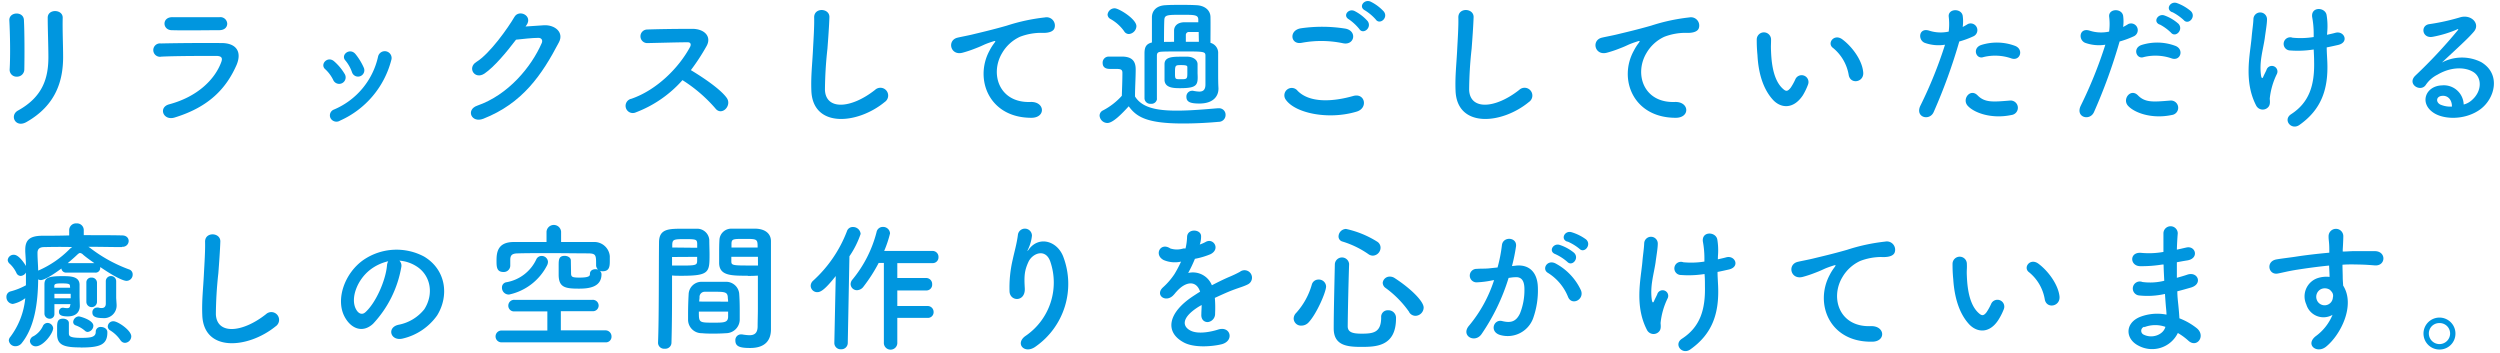<svg xmlns="http://www.w3.org/2000/svg" viewBox="0 0 482 68"><defs><style>.cls-1{fill:#0096df;}.cls-2{fill:none;}</style></defs><title>facility_h3</title><g id="レイヤー_2" data-name="レイヤー 2"><g id="Facility"><path class="cls-1" d="M3.26,14.78a1.32,1.32,0,0,1-1.4-1.38c.16-2.67.08-6.91-.06-9.47-.08-1.68,2.7-1.81,2.81-.11.13,2.43.13,7,.08,9.55A1.4,1.4,0,0,1,3.26,14.78Zm.21,6.53C8.25,18.67,9.33,15.05,9.33,11c0-2.11-.13-5.46-.13-7.59,0-1.75,2.91-1.65,2.89,0-.06,2.3.08,5.32.08,7.56,0,4.64-1.41,9.31-7,12.52C3,24.79,1.77,22.26,3.47,21.31Z"/><path class="cls-1" d="M33.66,22.66c-2.21.68-3.21-2-1-2.56,5.32-1.43,8.74-4.7,10-8.13.27-.73.13-1.16-.89-1.19-2.76,0-7.78,0-10.66.14a1.29,1.29,0,1,1-.09-2.54c3.49-.08,8-.11,11.69-.08,2.7,0,4,1.54,2.92,4.18C43.65,17,40.35,20.61,33.66,22.66ZM42.24,5.82c-2.53,0-6.26.08-9.17,0-1.78-.06-1.89-2.54.19-2.51,2.59,0,6.37,0,9.09,0a1.32,1.32,0,0,1,1.46,1.24C43.81,5.2,43.35,5.82,42.24,5.82Z"/><path class="cls-1" d="M64.25,15.43a6.92,6.92,0,0,0-1.54-2.08c-1.1-.95.46-2.65,1.73-1.51a10,10,0,0,1,2,2.4A1.25,1.25,0,1,1,64.25,15.43Zm-.54,7.31a1.2,1.2,0,0,1,.68-1.62,14.46,14.46,0,0,0,8.5-10.2,1.32,1.32,0,1,1,2.54.7,17.6,17.6,0,0,1-9.86,11.63A1.29,1.29,0,0,1,63.71,22.74Zm4.16-8.8a7.28,7.28,0,0,0-1.27-2.27c-1-1.08.84-2.56,1.94-1.24a11.6,11.6,0,0,1,1.62,2.67A1.22,1.22,0,1,1,67.87,13.94Z"/><path class="cls-1" d="M101.32,5.11c1.16-.08,2.48-.18,3.56-.24,2.08-.11,3.89,1.35,2.89,3.27-3.29,6.29-7,11.77-14.6,14.76-2.29.89-3.4-1.75-1.16-2.53,6-2.08,10.44-7.48,12.44-12.07.22-.51,0-1-.65-1-1.13,0-3.1.22-4.31.35-1.84,2.43-4.22,5.27-6.08,6.53s-3.4-1.1-1.56-2.24c2.59-1.59,6.1-6.56,7.34-8.69.89-1.51,3.59-.21,2.32,1.6Z"/><path class="cls-1" d="M122.6,21.66a1.39,1.39,0,1,1-.86-2.62c4.91-1.7,9.17-6,11.31-10,.24-.46.13-.89-.46-.89-1.7,0-5.43.11-7.8.16a1.31,1.31,0,0,1,0-2.62c2-.08,5.93-.13,8.66-.13,2.43,0,3.81,1.54,2.75,3.37a40.15,40.15,0,0,1-3,4.59c2.24,1.35,5.67,3.62,6.91,5.35,1.08,1.51-1,3.61-2.21,2a28.43,28.43,0,0,0-6.32-5.42A22.83,22.83,0,0,1,122.6,21.66Z"/><path class="cls-1" d="M156.43,17.45c-.11-2.83.19-5.13.32-8,.09-1.75.27-4.4.22-6.07-.05-2,3-1.84,2.94-.06s-.24,4.27-.38,6.08a76.52,76.52,0,0,0-.48,7.93c.16,3.94,5,3.67,9.66,0a1.5,1.5,0,1,1,1.86,2.34C165.31,24,156.67,24.74,156.43,17.45Z"/><path class="cls-1" d="M190.77,9.78a9.62,9.62,0,0,1,.87-1.4c.43-.57.29-.54-.22-.38-2,.65-1.56.65-3.4,1.35a22.31,22.31,0,0,1-2.43.81c-2.37.65-3.08-2.45-.92-2.91.57-.14,2.14-.43,3-.65,1.32-.32,3.67-.86,6.42-1.65a36.46,36.46,0,0,1,7.37-1.59,1.6,1.6,0,0,1,1.84,2.08c-.16.46-.76,1-2.65.89a11.51,11.51,0,0,0-4,.76,7.73,7.73,0,0,0-3.45,3.15c-2.38,4-.57,9.64,5.48,9.42,2.83-.1,3,3.08.13,3.05C190.64,22.69,187.83,15.21,190.77,9.78Z"/><path class="cls-1" d="M213.51,23.71A1.52,1.52,0,0,1,212,22.28a1.13,1.13,0,0,1,.67-1,12.94,12.94,0,0,0,3.62-2.81c.05-1.65.11-3,.11-4.43,0-.67-.36-.75-1.25-.75H214.1c-.43,0-1.51,0-1.51-1.16a1.16,1.16,0,0,1,1.14-1.22c1,0,1.83,0,2.72,0,1.7.05,2.51.78,2.51,2.45v.09c0,1.56-.13,3.42-.13,5.15,1.32,2.11,4,2.73,8.07,2.73,2.81,0,5.88-.3,7.93-.46H235a1.25,1.25,0,0,1,1.29,1.29,1.32,1.32,0,0,1-1.35,1.33c-1.7.16-4.26.32-6.82.32-6.94,0-9-1.24-10.5-3.32C216.24,22,214.56,23.71,213.51,23.71ZM216.72,6a8.07,8.07,0,0,0-2.64-2.35,1,1,0,0,1-.54-.84,1.37,1.37,0,0,1,1.37-1.21c.81,0,4.19,2.07,4.19,3.45a1.58,1.58,0,0,1-1.46,1.51A1.07,1.07,0,0,1,216.72,6Zm6.35,13.06a1.07,1.07,0,0,1-1.19.95,1.11,1.11,0,0,1-1.22-1c0-1.24,0-2.8,0-4.37s0-3.1,0-4.35.35-1.83,1.43-2.1c0-1.57,0-3.51,0-4.83S223,1.07,224.74,1c.92-.06,1.89-.06,2.89-.06s2,0,3,.06c1.56.05,2.72.91,2.75,2.26s0,3.24,0,5a2,2,0,0,1,1.48,2.08c0,1.3,0,3.16,0,4,0,.38,0,1.81.06,2.65v.11c0,1.45-1,2.86-3.67,2.86-1.62,0-2.51-.24-2.51-1.27a1.11,1.11,0,0,1,1.05-1.19.64.64,0,0,1,.22,0,6.83,6.83,0,0,0,1.21.16c.7,0,1.19-.3,1.19-1.38V14.18c0-1.18,0-2.59,0-3.42s-.27-.84-4.43-.84c-1.67,0-3.37,0-4.07.05s-.86.27-.86.79c0,1.13,0,2.86,0,4.64,0,1.29,0,2.59,0,3.64Zm3.29-11c0-.72,0-1.64,0-2.24.06-.89.73-1.51,2-1.53h2.67c0-.19,0-.41,0-.57-.05-.84-.7-.87-3.05-.87-2.91,0-3.45,0-3.5,1s-.06,2.72-.06,4.23ZM227.52,17c-1.27,0-2.89-.06-3-1.51,0-.41,0-.87,0-1.33,0-.62,0-1.26,0-1.8,0-1.41,1.59-1.43,3.29-1.43.43,0,.87,0,1.22,0,1.05.06,1.83.62,1.86,1.41,0,.62,0,1.21,0,1.78C231,16.37,230.89,17,227.52,17Zm1.4-2.94c0-.41,0-.81,0-1.08s-.06-.43-1.17-.43-1.21,0-1.21,1.4,0,1.32,1.27,1.32C228.87,15.29,228.92,15.13,228.92,14.08Zm2.19-7.89-1.84,0a.57.57,0,0,0-.64.59v1.3l2.51,0C231.14,7.44,231.11,6.82,231.11,6.19Z"/><path class="cls-1" d="M247.93,19.26a1.42,1.42,0,0,1,2.24-1.76c2.3,2.35,6.67,2.16,10.75,1,2.24-.62,2.89,2.3.7,3C256.27,23.15,249.8,21.88,247.93,19.26Zm3-11c-2.14.4-2.49-2.46-.08-2.81a28.45,28.45,0,0,1,8.61.08c2.26.49,1.67,3.27-.52,2.81A20.35,20.35,0,0,0,251,8.25ZM262.08,5.6a9.6,9.6,0,0,0-2-1.86c-1.3-.73-.05-2.22,1.13-1.59a8.56,8.56,0,0,1,2.46,1.91C264.59,5.3,262.83,6.76,262.08,5.6ZM263.16,2c-1.33-.7-.11-2.24,1.1-1.68a8.61,8.61,0,0,1,2.51,1.87c1,1.21-.75,2.7-1.53,1.56A9.48,9.48,0,0,0,263.16,2Z"/><path class="cls-1" d="M280.63,17.45c-.11-2.83.19-5.13.32-8,.09-1.75.27-4.4.22-6.07-.05-2,3-1.84,2.94-.06s-.24,4.27-.38,6.08a76.52,76.52,0,0,0-.48,7.93c.16,3.94,5,3.67,9.66,0a1.5,1.5,0,1,1,1.86,2.34C289.51,24,280.87,24.74,280.63,17.45Z"/><path class="cls-1" d="M315,9.78a9.62,9.62,0,0,1,.87-1.4c.43-.57.29-.54-.22-.38-2,.65-1.56.65-3.4,1.35a22.31,22.31,0,0,1-2.43.81c-2.37.65-3.08-2.45-.92-2.91.57-.14,2.14-.43,3-.65,1.32-.32,3.67-.86,6.42-1.65a36.46,36.46,0,0,1,7.37-1.59,1.6,1.6,0,0,1,1.84,2.08c-.16.46-.76,1-2.65.89a11.51,11.51,0,0,0-4,.76,7.73,7.73,0,0,0-3.45,3.15c-2.38,4-.57,9.64,5.48,9.42,2.83-.1,3,3.08.13,3.05C314.84,22.69,312,15.21,315,9.78Z"/><path class="cls-1" d="M341.84,19.26c-1.94-2.11-2.83-5.24-3-8.64a28.36,28.36,0,0,1-.14-3,1.38,1.38,0,1,1,2.76,0c0,1.05-.06,1.11,0,2.35.11,2.83.62,5.5,2.13,7,.7.68,1,.76,1.65-.05a10.76,10.76,0,0,0,.89-1.6,1.32,1.32,0,0,1,2.45,1,12,12,0,0,1-1,2.07C345.75,21.12,343.35,20.88,341.84,19.26Zm14.6-4.75a8.55,8.55,0,0,0-3-5.24c-1.3-.89.16-2.89,1.78-1.67,1.91,1.43,3.78,4,4,6.26C359.49,15.83,356.82,16.37,356.44,14.51Z"/><path class="cls-1" d="M372.81,21.61c-.81,1.81-3.67,1-2.54-1.27A83.1,83.1,0,0,0,375,8.62a7.85,7.85,0,0,1-3.94-.37c-1.37-.6-1.1-3,.92-2.33a7.21,7.21,0,0,0,3.73.17,12,12,0,0,0,0-2.92c-.11-1.54,2.43-1.62,2.7-.13a8.16,8.16,0,0,1,0,2.16c.37-.19.7-.38,1-.57A1.29,1.29,0,1,1,380.47,7,17.12,17.12,0,0,1,377.75,8,106.87,106.87,0,0,1,372.81,21.61Zm6.56-1.22c-1.16-1.29.51-3.43,1.91-2s3,1.26,6.19,1a1.4,1.4,0,1,1,.35,2.78C383.9,23,380.56,21.72,379.37,20.39ZM382.42,11c-1.41.52-2.24-1.7-.46-2.32a10,10,0,0,1,6.48.14c1.81.64,1.08,3-.62,2.45A9.52,9.52,0,0,0,382.42,11Z"/><path class="cls-1" d="M403.72,21.61c-.81,1.81-3.67,1-2.53-1.27a84.35,84.35,0,0,0,4.72-11.72A7.84,7.84,0,0,1,402,8.25c-1.38-.6-1.11-3,.92-2.33a7.17,7.17,0,0,0,3.72.17,11.48,11.48,0,0,0,0-2.92c-.1-1.54,2.43-1.62,2.7-.13a8.16,8.16,0,0,1,0,2.16c.38-.19.7-.38,1-.57A1.29,1.29,0,1,1,411.39,7,17.65,17.65,0,0,1,408.66,8,105.32,105.32,0,0,1,403.72,21.61Zm6.56-1.22c-1.16-1.29.52-3.43,1.92-2s3,1.26,6.18,1a1.4,1.4,0,1,1,.35,2.78C414.82,23,411.47,21.72,410.28,20.39ZM413.33,11c-1.4.52-2.24-1.7-.46-2.32a10,10,0,0,1,6.48.14c1.81.64,1.08,3-.62,2.45A9.52,9.52,0,0,0,413.33,11Zm3.05-6.26c-1.37-.57-.29-2.21.95-1.75A8.25,8.25,0,0,1,420,4.58c1.05,1.13-.54,2.78-1.43,1.72A9.25,9.25,0,0,0,416.38,4.71Zm2.43-2.38c-1.37-.54-.4-2.18.87-1.78a8.82,8.82,0,0,1,2.72,1.57c1.08,1.08-.46,2.75-1.37,1.73A9.81,9.81,0,0,0,418.81,2.33Z"/><path class="cls-1" d="M435,20.37c-2.43-4.67-1.19-9.8-.89-13.12.13-1.54.3-2.4.35-3.57a1.31,1.31,0,0,1,2.62.06c0,.84-.25,2.24-.43,3.62-.33,2.26-1.11,4.58-.71,7.26.09.46.25.64.46.08.14-.33.43-.87.57-1.19a1.08,1.08,0,1,1,2,.78A14,14,0,0,0,437.61,19c0,.29.16,1.08-.22,1.56A1.42,1.42,0,0,1,435,20.37ZM448.65,6.71c.59-.14,1.13-.25,1.59-.38,1.73-.49,2.78,1.86.49,2.35-.71.16-1.41.32-2.14.46,0,.78.06,1.59.11,2.67.25,5.4-1.16,9.31-5.37,12.28-1.57,1.11-3.27-1-1.59-2.08,3.45-2.24,4.53-5.53,4.42-10.15,0-.83-.05-1.59-.08-2.32a19.53,19.53,0,0,1-4.53.19A1.27,1.27,0,1,1,442,7.27a16,16,0,0,0,4.08-.13v-.7a17.62,17.62,0,0,0-.3-3.19c-.22-2,2.46-1.89,2.78-.4a13.15,13.15,0,0,1,.14,3.21Z"/><path class="cls-1" d="M476.59,19.29c2-1.76,1.89-4.32.35-5.35s-4.31-1.13-7,.46a5.92,5.92,0,0,0-2.27,2c-1,1.43-3.67-.17-2-1.81a96.88,96.88,0,0,0,8.16-8.72c.29-.38,0-.27-.19-.16a22,22,0,0,1-4.54,1.37c-2.13.46-2.53-2.21-.7-2.43a40.81,40.81,0,0,0,5.94-1.32c2.16-.62,3.94,1.3,2.59,2.81-.86,1-1.94,2-3,3s-2.16,2-3.13,2.92a8.25,8.25,0,0,1,7.58-.08c3.89,2.32,2.62,7.07-.21,9.12s-6.89,2-8.94.67c-2.86-1.86-1.59-5.21,1.59-5.31A3.83,3.83,0,0,1,475,20.15,3.63,3.63,0,0,0,476.59,19.29Zm-5.75-.81c-1.18.1-1.24,1.21-.37,1.67a4.85,4.85,0,0,0,2.26.4C472.76,19.31,472,18.37,470.84,18.48Z"/><path class="cls-1" d="M23.48,47.64c-1.78,0-4.1-.06-6.45-.06a3.82,3.82,0,0,1,.51.35,28.13,28.13,0,0,0,7.31,4,1,1,0,0,1,.73,1,1.2,1.2,0,0,1-1.16,1.22c-.19,0-1.18,0-5.1-2.67a.4.4,0,0,1,0,.19.89.89,0,0,1-1,.89H12.76a.89.89,0,0,1-.92-.79C10.36,52.87,8.61,54,7.85,54a1,1,0,0,1-.49-.14C7.31,58.38,6.69,63,4.23,66.1A1.53,1.53,0,0,1,3,66.75a1.25,1.25,0,0,1-1.3-1.14A1.15,1.15,0,0,1,2,64.94a14.71,14.71,0,0,0,2.87-7.45A6,6,0,0,1,2.48,58.6a1.31,1.31,0,0,1-1.24-1.35A1.06,1.06,0,0,1,2,56.19,12.88,12.88,0,0,0,5,55c0-.41,0-.81,0-1.22S5,53,5,52.55a1.27,1.27,0,0,1-1,.65.93.93,0,0,1-.83-.57,5.73,5.73,0,0,0-1.3-1.78,1,1,0,0,1-.38-.73,1.14,1.14,0,0,1,1.19-1c1,0,2.13,1.83,2.32,2.16,0-.92-.08-1.87-.13-2.76v-.37c0-2,1-2.68,3.32-2.7,1.4,0,3.21,0,5.15-.06v-1a1.31,1.31,0,0,1,1.41-1.32,1.3,1.3,0,0,1,1.4,1.32v.95c2.75,0,5.45,0,7.4.05.86,0,1.26.54,1.26,1.08a1.15,1.15,0,0,1-1.26,1.11ZM5.77,65.8a1.11,1.11,0,0,1,.73-1,4.42,4.42,0,0,0,1.75-1.89,1,1,0,0,1,.89-.65,1.12,1.12,0,0,1,1.11,1c0,1-1.89,3.51-3.35,3.51A1.11,1.11,0,0,1,5.77,65.8ZM8.52,47.64c-.91,0-1.29.4-1.29,1.1v.08c0,1.08.11,2.19.13,3.32,0,0,.06,0,.08,0a19.21,19.21,0,0,0,6-4.13,3.65,3.65,0,0,1,.48-.38C11.82,47.58,9.87,47.61,8.52,47.64Zm5.08,11H10.49c0,.64,0,1.32,0,1.89v0a.88.88,0,0,1-.92.92,1,1,0,0,1-1-.94c0-.87,0-1.84,0-2.84s0-2,0-2.83c0-1.22.64-1.6,3.42-1.6,1.51,0,3.3,0,3.35,1.62,0,.27,0,1.79,0,2.14,0,.59.05,1.56.05,2v0c0,.87-.48,2-2.32,2-1.38,0-1.7-.35-1.7-.86a.75.75,0,0,1,.7-.81h.14a4.05,4.05,0,0,0,.72.08c.36,0,.57-.11.6-.57Zm-3.11-2v.86h3.14c0-.29,0-.56,0-.86Zm3-1.49c0-.35-.13-.51-1.56-.51-1.08,0-1.46.06-1.46.51v.33h3.05Zm2,11.83c-3.13,0-4.48-.43-4.48-2.57,0-.19,0-.75,0-1.29,0-1,.08-1.68,1.14-1.68.56,0,1.13.3,1.13.84s0,1.7,0,1.94c0,.57.11.92,2.43.92,1.84,0,2.75-.16,2.75-1.16a.91.91,0,0,1,1-.94c.6,0,1.24.37,1.24,1C20.72,66.48,19.27,67,15.57,67Zm2.7-16.25c-.81-.57-1.57-1.11-2.16-1.62a1,1,0,0,0-.59-.33c-.17,0-.3.11-.52.3-.56.54-1.19,1.08-1.86,1.65ZM16.32,63.72a5.78,5.78,0,0,0-1.75-1,.68.68,0,0,1-.46-.65A1.16,1.16,0,0,1,15.19,61c.24,0,2.81.7,2.81,1.81A1.23,1.23,0,0,1,16.89,64,.85.85,0,0,1,16.32,63.72Zm.33-9.25a.92.92,0,0,1,1-.95,1,1,0,0,1,1.05,1v3.67a1,1,0,0,1-2.05,0Zm5.83,4.23v.06a2.43,2.43,0,0,1-2.75,2.56c-1.76,0-1.92-.62-1.92-1.08a.89.89,0,0,1,.89-.94,1.37,1.37,0,0,1,.27,0,2.11,2.11,0,0,0,.62.09c.43,0,.81-.19.81-.87V54.28a1,1,0,0,1,1-1.06,1,1,0,0,1,1,1v3.24Zm.81,7a6.39,6.39,0,0,0-2.05-2,.9.9,0,0,1-.46-.76,1.05,1.05,0,0,1,1.11-1c.83,0,3.42,1.75,3.42,2.91a1.27,1.27,0,0,1-1.21,1.25A1,1,0,0,1,23.29,65.67Z"/><path class="cls-1" d="M39,60.7c-.11-2.83.19-5.13.32-8,.09-1.75.27-4.4.22-6.07-.05-2,3-1.84,2.94-.06s-.24,4.27-.38,6.08a76.52,76.52,0,0,0-.48,7.93c.16,3.94,5,3.67,9.66,0a1.5,1.5,0,1,1,1.86,2.34C47.86,67.21,39.22,68,39,60.7Z"/><path class="cls-1" d="M77.37,51.5a21.27,21.27,0,0,1-5.45,10.93c-2.08,1.91-4.35.86-5.53-1.46-1.7-3.35.1-8.37,3.72-10.88a11.29,11.29,0,0,1,11.66-.62C86,52,86.63,57,84.28,60.81a11.26,11.26,0,0,1-6.58,4.45c-2.38.62-3.22-2.1-.89-2.64a8.35,8.35,0,0,0,5-3c1.91-3,1.18-6.56-1.49-8.26A7.12,7.12,0,0,0,77,50.25,1.36,1.36,0,0,1,77.37,51.5Zm-6,.51c-2.51,1.94-3.86,5.53-2.73,7.61.41.78,1.11,1.19,1.79.59,2-1.78,3.91-6.07,4.18-9a2,2,0,0,1,.24-.84A9,9,0,0,0,71.38,52Z"/><path class="cls-1" d="M96.79,66a1.14,1.14,0,1,1,0-2.27h8.74l0-3.69H99.19A1.1,1.1,0,0,1,98,58.92a1.12,1.12,0,0,1,1.21-1.11h15a1.12,1.12,0,0,1,1.21,1.11A1.1,1.1,0,0,1,114.23,60h-6.1v3.69h8.58a1.17,1.17,0,0,1,1.19,1.19A1.08,1.08,0,0,1,116.71,66ZM110.1,52.66c0,.75.24.86,1.64.86,2,0,2-.4,2-.73,0-.62.54-.89,1.08-.89a1.65,1.65,0,0,1,.51.08,1.1,1.1,0,0,1-.4-.81v-.08c0-1.86,0-2.21-1.46-2.24-2.16,0-4.91-.05-7.58-.05-2.19,0-4.32,0-6,.05-1.19,0-1.49.38-1.51,1.19v1.21a1.25,1.25,0,0,1-1.32,1.19c-1.3,0-1.33-1-1.33-2.16,0-1.54.16-3.59,3.27-3.62,2.08,0,4.21,0,6.37,0v-2a1.41,1.41,0,0,1,2.81,0v2c2.1,0,4.18,0,6.23,0a3,3,0,0,1,3.16,2.73c0,.32,0,.62,0,1,0,1-.11,1.91-1.38,1.91a1.85,1.85,0,0,1-.54-.08.84.84,0,0,1,.32.65c0,2.56-2.56,2.78-4.34,2.78-2.65,0-3.92-.22-3.92-2.7,0-.19,0-1,0-1.73,0-1.1,0-1.89,1.16-1.89.59,0,1.19.33,1.19.89Zm-12,4.13a1.31,1.31,0,0,1-1.32-1.33,1,1,0,0,1,.89-1.05A7.84,7.84,0,0,0,103.4,50a1.11,1.11,0,0,1,1-.65,1.2,1.2,0,0,1,1.25,1.14,1.6,1.6,0,0,1-.19.7A10.75,10.75,0,0,1,98.14,56.79Z"/><path class="cls-1" d="M128.16,67.23a1.16,1.16,0,0,1-1.29-1.1v-.06c.19-4.94.13-13.47.19-19.32,0-2.65,1.86-2.65,4.61-2.65,1,0,2.11,0,2.62,0a2.34,2.34,0,0,1,2.46,2.13c0,.94.05,1.92.05,2.86,0,3.4-.05,4.08-5.37,4.08-.7,0-1.38,0-1.86-.06v2.43c0,2.92,0,6.7-.11,10.5A1.18,1.18,0,0,1,128.16,67.23Zm6.26-19.46c0-.3,0-.57,0-.84-.06-.75-.19-.83-2.35-.83s-2.4.08-2.46,1c0,.19,0,.41,0,.62Zm-4.85,1.78V51.2c.37,0,1.18,0,2,0,2.62,0,2.81-.11,2.84-.87,0-.24,0-.51,0-.81ZM140,64.24c-.73.05-1.54.08-2.32.08s-1.62,0-2.35-.08a2.61,2.61,0,0,1-2.67-2.51c0-.38,0-.84,0-1.3,0-1.21.05-2.62.11-3.7a2.49,2.49,0,0,1,2.54-2.4c.7,0,1.45,0,2.18,0,.89,0,1.78,0,2.57,0a2.53,2.53,0,0,1,2.45,2.21c.08,1,.11,2.14.11,3.24,0,.7,0,1.35,0,1.92A2.66,2.66,0,0,1,140,64.24Zm-5.26-4.16c0,2.11,0,2.13,2.8,2.13,2,0,2.78,0,2.84-1.08,0-.29,0-.67,0-1.05Zm5.64-1.92c0-.32-.06-.59-.06-.83-.05-1-.56-1.08-2.4-1.08-.67,0-1.4,0-2.05,0a1,1,0,0,0-1,1.08c0,.25-.06.52-.06.81Zm3.78-5c-3.19,0-5.43,0-5.51-2.38,0-.54,0-1.13,0-1.7,0-.94,0-1.92.06-2.86a2.28,2.28,0,0,1,2.4-2.13c.51,0,1.65,0,2.7,0,.78,0,1.54,0,2,0,2,.11,2.83,1.18,2.83,2.4v2c0,4.05,0,8.24,0,11.66,0,1.27,0,2.41,0,3.35,0,1.92-.94,3.59-4,3.59-1.89,0-2.86-.24-2.86-1.43a1.09,1.09,0,0,1,1.05-1.19c.08,0,.14,0,.22,0a9.62,9.62,0,0,0,1.43.16c.89,0,1.56-.32,1.59-1.64,0-1.08.05-2.24.05-3.46,0-1.81,0-3.67,0-5.37V53.14C145.68,53.17,145,53.2,144.2,53.2Zm1.91-5.43c0-1.65-.05-1.67-2.53-1.67-2.16,0-2.46,0-2.51.86,0,.24,0,.54,0,.81Zm.06,1.78H141c0,.3,0,.57,0,.81,0,.76.1.87,3,.87.9,0,1.76,0,2.14,0Z"/><path class="cls-1" d="M160.86,66.13l.27-12.91c-2.13,2.7-2.94,3.11-3.56,3.11a1.26,1.26,0,0,1-1.27-1.22,1.37,1.37,0,0,1,.48-1,24.85,24.85,0,0,0,6.51-9.53,1.15,1.15,0,0,1,1.16-.81,1.45,1.45,0,0,1,1.48,1.33,17.65,17.65,0,0,1-2.16,4.31l-.32,16.69a1.23,1.23,0,0,1-1.3,1.24,1.21,1.21,0,0,1-1.29-1.22ZM173,61.29V66a1.3,1.3,0,1,1-2.59,0V50.69h-1a30.43,30.43,0,0,1-2.92,4.56,1.61,1.61,0,0,1-1.21.7A1.21,1.21,0,0,1,164,54.76a1.39,1.39,0,0,1,.35-.86A23.5,23.5,0,0,0,169,44.75a1.22,1.22,0,0,1,1.24-1A1.33,1.33,0,0,1,171.6,45a21.5,21.5,0,0,1-1.13,3.38h9.31a1.14,1.14,0,0,1,1.16,1.19,1.11,1.11,0,0,1-1.16,1.16H173V53.6h5.56a1.15,1.15,0,0,1,1.16,1.19A1.11,1.11,0,0,1,178.54,56H173v3h5.83A1.14,1.14,0,0,1,180,60.13a1.1,1.1,0,0,1-1.16,1.16Z"/><path class="cls-1" d="M197.82,64.7a12.45,12.45,0,0,0,4.7-14.2c-.89-2.7-3.46-1.7-4.24,0s-.84,2.75-.7,5.1c.13,2.62-2.78,2.59-2.94.65a23.5,23.5,0,0,1,.62-6.24c.29-1.37.81-3.15,1-4.8a1.36,1.36,0,0,1,2.7.24,7.91,7.91,0,0,1-.7,2.51c-.35.73-.08.38.19,0,2-2.54,5.48-1.43,6.58,1.62a14.74,14.74,0,0,1-5.34,17.22C197.52,68.42,195.55,66.18,197.82,64.7Z"/><path class="cls-1" d="M231.3,47.15a7.76,7.76,0,0,0,1.13-.49c1.49-.89,2.95,1.35.95,2.35a14.78,14.78,0,0,1-3,.89,25.88,25.88,0,0,1-1.3,2.73A3.94,3.94,0,0,1,233.65,55c1.1-.57,2.24-1.14,3.29-1.59a21.82,21.82,0,0,0,2.11-1,1.44,1.44,0,1,1,1.51,2.43c-.87.43-1.49.56-2.92,1.1-1.13.43-2.35,1-3.42,1.49a22.41,22.41,0,0,1,.05,3,1.59,1.59,0,0,1-1.43,1.67c-.68,0-1.3-.49-1.22-1.54,0-.57.06-1.19.06-1.75-.25.13-.49.27-.7.4-3.35,2.16-2.95,3.78-1.43,4.54s4.07.19,5.34-.22c2.37-.73,3.13,2.19.65,2.84-1.59.4-5.27.8-7.37-.38-3.65-2-3-5.7,1.89-8.91.38-.24.81-.54,1.32-.84-.73-2.26-2.81-2-4.56,0l-.11.11a5.92,5.92,0,0,1-.62.7c-1.48,1.32-3.45-.22-1.84-1.67a13.32,13.32,0,0,0,2.19-2.54,23.77,23.77,0,0,0,1.27-2.4,5.52,5.52,0,0,1-3.35-.3c-1.94-1-.62-3.51,1.27-2.24a4.11,4.11,0,0,0,2.54,0c.11,0,.27,0,.4,0a10.85,10.85,0,0,0,.3-2.27c.11-1.62,2.65-1.46,2.7-.13a4.83,4.83,0,0,1-.22,1.56Z"/><path class="cls-1" d="M250.9,62.78a1.41,1.41,0,0,1-1.48-1.35,1.59,1.59,0,0,1,.49-1.11,13.73,13.73,0,0,0,3-5.42,1.31,1.31,0,0,1,1.3-1,1.39,1.39,0,0,1,1.46,1.32c0,1.08-1.81,5.24-3.32,6.88A1.9,1.9,0,0,1,250.9,62.78Zm11.45,4.1c-2.78,0-5.21-.35-5.21-3.56,0-3,.13-8.26.22-12.42a1.38,1.38,0,0,1,2.75,0v0c-.14,4.16-.24,9-.27,12,0,1.16.94,1.43,2.67,1.43,2.24,0,3.78-.19,3.78-3.13a1.26,1.26,0,0,1,1.32-1.38,1.46,1.46,0,0,1,1.54,1.57C269.15,66.88,265.16,66.88,262.35,66.88ZM263.83,49a17.78,17.78,0,0,0-5-2.43,1,1,0,0,1-.76-1,1.48,1.48,0,0,1,1.44-1.43,18.71,18.71,0,0,1,6.1,2.51,1.37,1.37,0,0,1,.56,1.11,1.55,1.55,0,0,1-1.48,1.53A1.49,1.49,0,0,1,263.83,49Zm7.86,11.15a19.51,19.51,0,0,0-4.56-4.64,1.23,1.23,0,0,1-.54-1A1.35,1.35,0,0,1,268,53.33a1.63,1.63,0,0,1,.87.27c3.1,2,5.61,4.48,5.61,5.7a1.62,1.62,0,0,1-1.56,1.59A1.42,1.42,0,0,1,271.69,60.19Z"/><path class="cls-1" d="M292.4,51.2c2.27-.19,4,1.13,4.1,4.16a16,16,0,0,1-.91,6,5.23,5.23,0,0,1-6.35,3.23c-2.13-.62-1.27-3.1.38-2.69s2.67.13,3.43-1.46a12.05,12.05,0,0,0,.86-4.67c0-1.65-.56-2.43-1.81-2.32-.4,0-.81.08-1.24.13a39.66,39.66,0,0,1-5.23,10.85c-1.3,1.84-4.11.27-2.35-1.7A26.21,26.21,0,0,0,288.06,54l-.33.05a17.86,17.86,0,0,1-2.91.38,1.3,1.3,0,1,1-.08-2.59c.83-.08,1.67,0,2.64-.13l1.35-.14a29.12,29.12,0,0,0,.84-4.29c.19-1.76,2.94-1.59,2.72.21a34.52,34.52,0,0,1-.78,3.81Zm9.93,6.07a9.66,9.66,0,0,0-3.86-4.64c-1.32-.73-.13-2.75,1.54-1.78A11.18,11.18,0,0,1,304.82,56C305.49,57.76,303.06,59,302.33,57.27ZM299.88,49c-1.41-.51-.43-2.19.83-1.78a8.61,8.61,0,0,1,2.76,1.51c1.1,1.05-.35,2.75-1.3,1.75A9.46,9.46,0,0,0,299.88,49Zm2.32-2.4c-1.4-.46-.54-2.19.76-1.84a9.23,9.23,0,0,1,2.83,1.4c1.13,1-.3,2.78-1.27,1.81A9.66,9.66,0,0,0,302.2,46.56Z"/><path class="cls-1" d="M317.54,63.62c-2.43-4.67-1.19-9.8-.89-13.12.13-1.54.3-2.4.35-3.57a1.31,1.31,0,0,1,2.62.06c0,.84-.25,2.24-.43,3.62-.33,2.26-1.11,4.58-.71,7.26.09.46.25.64.46.08.14-.33.43-.87.57-1.19a1.08,1.08,0,1,1,2,.78,14,14,0,0,0-1.35,4.73c0,.29.16,1.08-.22,1.56A1.42,1.42,0,0,1,317.54,63.62ZM331.2,50c.59-.14,1.13-.25,1.59-.38,1.73-.49,2.78,1.86.49,2.35-.71.16-1.41.32-2.14.46,0,.78.06,1.59.11,2.67.24,5.4-1.16,9.31-5.37,12.28-1.57,1.11-3.27-1-1.59-2.08,3.45-2.24,4.53-5.53,4.42-10.15,0-.83,0-1.59-.08-2.32a19.53,19.53,0,0,1-4.53.19,1.27,1.27,0,1,1,.43-2.46,16,16,0,0,0,4.08-.13v-.7a17.62,17.62,0,0,0-.3-3.19c-.22-2,2.46-1.89,2.78-.4a12.73,12.73,0,0,1,.13,3.21Z"/><path class="cls-1" d="M352.77,53a9.62,9.62,0,0,1,.87-1.4c.43-.57.29-.54-.22-.38-2,.65-1.56.65-3.4,1.35a22.31,22.31,0,0,1-2.43.81c-2.37.65-3.08-2.45-.92-2.91.57-.14,2.14-.43,3-.65,1.32-.32,3.67-.86,6.42-1.65a36.46,36.46,0,0,1,7.37-1.59,1.6,1.6,0,0,1,1.84,2.08c-.16.46-.76,1-2.65.89a11.51,11.51,0,0,0-4,.76,7.73,7.73,0,0,0-3.45,3.15c-2.38,4-.57,9.64,5.48,9.42,2.83-.1,3,3.08.13,3C352.64,65.94,349.83,58.46,352.77,53Z"/><path class="cls-1" d="M379.64,62.51c-1.94-2.11-2.83-5.24-3.05-8.64a28.36,28.36,0,0,1-.14-3,1.38,1.38,0,1,1,2.76,0c.05,1-.06,1.11,0,2.35.11,2.83.62,5.5,2.13,7,.7.68,1.05.76,1.65,0a10.76,10.76,0,0,0,.89-1.6,1.32,1.32,0,0,1,2.45,1,12,12,0,0,1-1.05,2.07C383.55,64.37,381.15,64.13,379.64,62.51Zm14.6-4.75a8.55,8.55,0,0,0-3-5.24c-1.3-.89.16-2.89,1.78-1.67,1.91,1.43,3.78,4,4.05,6.26C397.29,59.08,394.62,59.62,394.24,57.76Z"/><path class="cls-1" d="M416.9,51a24.68,24.68,0,0,1-4.24.32c-2.08,0-2.19-2.86.27-2.56a15.7,15.7,0,0,0,4.18-.19c0-1.43,0-2.7,0-3.57a1.38,1.38,0,0,1,2.76,0c-.08,1-.14,2-.17,3.13.57-.11,1.19-.27,1.84-.41,1.78-.4,2.51,2.11.16,2.49-.73.11-1.4.24-2,.35,0,1,0,2,0,3,.65-.18,1.33-.37,2.06-.62,2-.64,3,1.84.62,2.51-.95.27-1.81.52-2.59.71,0,.91.1,1.75.18,2.53s.17,1.7.22,2.68a12.67,12.67,0,0,1,3.35,1.91c1.81,1.49,0,3.94-1.65,2.38a12,12,0,0,0-2-1.46,5.52,5.52,0,0,1-7.56,2.46c-2.56-1.27-2.72-4.3.22-5.54a9.18,9.18,0,0,1,5.15-.46c0-.56-.08-1.13-.13-1.75s-.11-1.4-.16-2.24a15.12,15.12,0,0,1-4.92.3,1.35,1.35,0,1,1,.57-2.6,11.18,11.18,0,0,0,4.21-.24c-.05-1-.11-2.08-.13-3.13Zm-3.48,12a.81.81,0,0,0-.09,1.53c1.65.81,3.76,0,4.16-1.51A5.81,5.81,0,0,0,413.42,63.08Z"/><path class="cls-1" d="M444.66,58.7a3.72,3.72,0,0,1,2.15-5.07,5.41,5.41,0,0,1,2.33-.24c0-.6-.06-1.41-.09-2.19-2.26.22-4.5.54-5.91.76-1.94.29-3.21.64-4,.78-1.81.32-2.35-2.38-.21-2.73,1.08-.19,2.83-.38,4-.57,1.35-.21,3.78-.51,6.16-.72v-.49c0-1.67-.14-1.78-.14-2.65a1.42,1.42,0,0,1,2.84-.08c0,.62-.06,1.87-.11,2.6,0,.13,0,.26,0,.4.78,0,1.49-.08,2.08-.08,1.32,0,2.27,0,4.1,0,2.27,0,2.16,2.91,0,2.75-1.91-.16-2.56-.16-4.23-.19-.63,0-1.27,0-2,.06,0,.86.05,1.7.05,2.48,0,.38.05.95.08,1.54,2.4,3.78-.46,9.5-3.32,11.8-1.81,1.43-4.16-.49-1.81-2.16a9.58,9.58,0,0,0,3.08-4A3.45,3.45,0,0,1,444.66,58.7Zm4.53-2.83a1.77,1.77,0,0,0-1.73-.11,1.65,1.65,0,0,0-.78,2.05,1.6,1.6,0,0,0,3.1-.46,1.22,1.22,0,0,0-.16-1A3.12,3.12,0,0,0,449.19,55.87Z"/><path class="cls-1" d="M470.33,67.39a3.08,3.08,0,1,1,3.08-3.07A3.06,3.06,0,0,1,470.33,67.39Zm0-5.1a2,2,0,0,0-2.05,2,2.05,2.05,0,0,0,4.1,0A2,2,0,0,0,470.33,62.29Z"/><rect id="_スライス_" data-name="&lt;スライス&gt;" class="cls-2" width="482" height="68"/></g></g></svg>